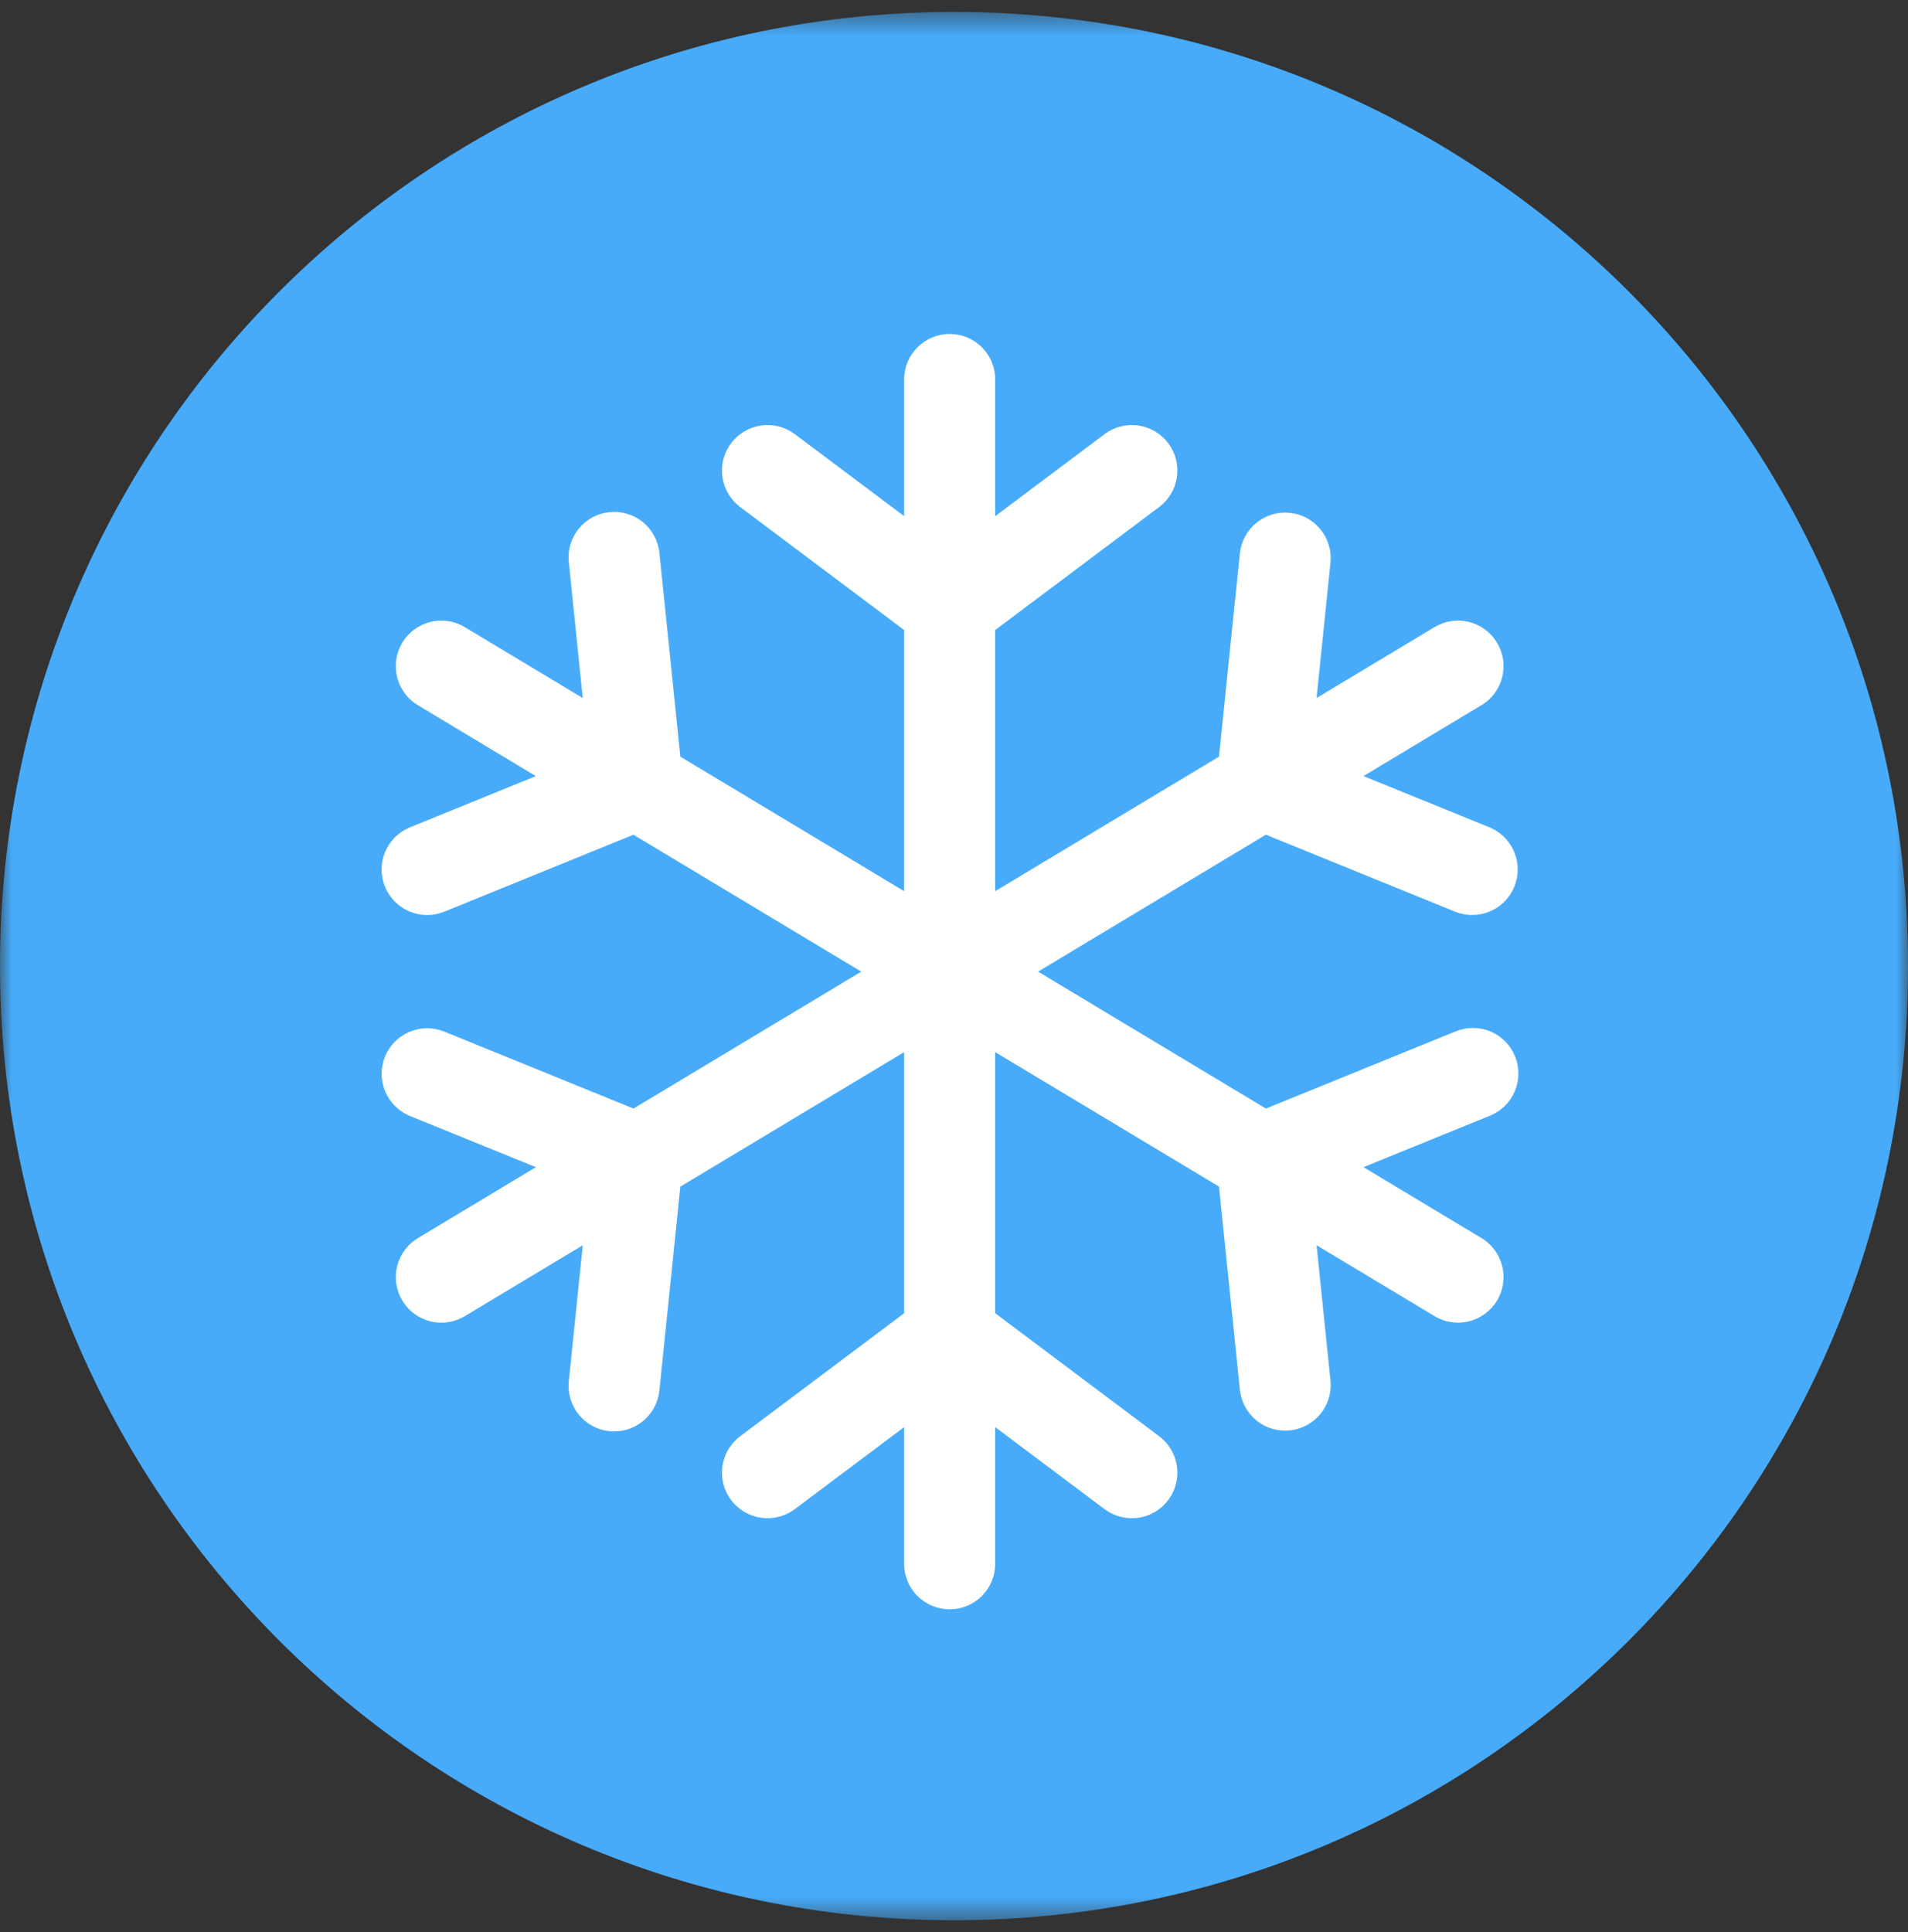 <svg width="80" height="81" viewBox="0 0 80 81" fill="none" xmlns="http://www.w3.org/2000/svg">
<rect x="0" y="0" width="80" height="81" fill="#333333" stroke="none"/>
<g clip-path="url(#clip0_34_2)">
<mask id="mask0_34_2" style="mask-type:luminance" maskUnits="userSpaceOnUse" x="0" y="0" width="80" height="81">
<path d="M80 0.5H0V80.5H80V0.5Z" fill="white"/>
</mask>
<g mask="url(#mask0_34_2)">
<path d="M40 80.5C62.091 80.5 80 62.591 80 40.5C80 18.409 62.091 0.5 40 0.5C17.909 0.5 0 18.409 0 40.5C0 62.591 17.909 80.5 40 80.5Z" fill="#47ABFA"/>
</g>
<path d="M63.524 44.284C63.715 44.753 63.711 45.279 63.514 45.745C63.318 46.212 62.943 46.581 62.474 46.771L57.169 48.929L62.079 51.88C62.3 52.006 62.493 52.175 62.648 52.377C62.803 52.578 62.915 52.809 62.98 53.055C63.044 53.301 63.058 53.558 63.022 53.81C62.986 54.061 62.9 54.303 62.769 54.521C62.638 54.739 62.464 54.929 62.259 55.079C62.054 55.229 61.821 55.337 61.573 55.395C61.326 55.454 61.069 55.463 60.818 55.421C60.567 55.379 60.327 55.288 60.112 55.152L55.202 52.202L55.788 57.902C55.831 58.401 55.676 58.897 55.357 59.283C55.038 59.669 54.579 59.914 54.081 59.965C53.582 60.017 53.084 59.87 52.692 59.557C52.301 59.243 52.049 58.789 51.99 58.291L51.111 49.744L41.728 44.107V55.053L48.602 60.209C48.803 60.359 48.972 60.548 49.099 60.764C49.227 60.979 49.311 61.218 49.347 61.466C49.382 61.715 49.368 61.967 49.306 62.21C49.244 62.453 49.134 62.681 48.984 62.882C48.834 63.083 48.645 63.252 48.429 63.379C48.213 63.507 47.975 63.591 47.726 63.627C47.478 63.662 47.225 63.648 46.983 63.586C46.74 63.524 46.511 63.414 46.311 63.264L41.728 59.827V65.555C41.728 66.062 41.527 66.547 41.169 66.906C40.811 67.264 40.325 67.465 39.819 67.465C39.312 67.465 38.826 67.264 38.468 66.906C38.11 66.547 37.909 66.062 37.909 65.555V59.827L33.326 63.264C32.921 63.568 32.412 63.698 31.911 63.627C31.409 63.555 30.957 63.287 30.653 62.882C30.349 62.477 30.219 61.968 30.29 61.466C30.362 60.965 30.63 60.513 31.035 60.209L37.909 55.053V44.107L28.526 49.745L27.648 58.293C27.6 58.763 27.379 59.198 27.029 59.514C26.678 59.831 26.223 60.007 25.75 60.007C25.685 60.008 25.619 60.004 25.554 59.997C25.304 59.972 25.062 59.897 24.842 59.778C24.621 59.659 24.426 59.498 24.267 59.303C24.109 59.109 23.991 58.885 23.919 58.645C23.847 58.404 23.824 58.152 23.849 57.903L24.435 52.203L19.525 55.153C19.31 55.289 19.07 55.381 18.819 55.422C18.569 55.464 18.312 55.456 18.064 55.397C17.817 55.338 17.584 55.23 17.378 55.08C17.173 54.93 17 54.741 16.869 54.523C16.738 54.305 16.652 54.063 16.615 53.811C16.579 53.559 16.594 53.303 16.658 53.057C16.722 52.811 16.835 52.58 16.989 52.378C17.144 52.176 17.338 52.007 17.558 51.881L22.469 48.93L17.163 46.773C16.702 46.577 16.336 46.207 16.145 45.744C15.954 45.281 15.953 44.761 16.141 44.297C16.33 43.832 16.694 43.461 17.154 43.262C17.614 43.064 18.134 43.054 18.601 43.235L26.561 46.472L36.112 40.732L26.56 34.993L18.6 38.231C18.133 38.412 17.613 38.403 17.153 38.204C16.693 38.005 16.329 37.634 16.14 37.17C15.952 36.705 15.953 36.186 16.144 35.722C16.336 35.259 16.701 34.89 17.163 34.694L22.468 32.536L17.558 29.584C17.337 29.458 17.143 29.289 16.989 29.087C16.834 28.885 16.721 28.654 16.657 28.408C16.593 28.162 16.578 27.906 16.615 27.654C16.651 27.402 16.737 27.16 16.868 26.942C16.999 26.724 17.172 26.535 17.378 26.385C17.583 26.235 17.816 26.127 18.064 26.068C18.311 26.009 18.568 26.001 18.819 26.043C19.069 26.084 19.309 26.176 19.524 26.312L24.434 29.262L23.849 23.562C23.823 23.313 23.847 23.061 23.919 22.82C23.991 22.58 24.109 22.356 24.267 22.162C24.587 21.769 25.049 21.52 25.553 21.468C26.057 21.416 26.561 21.567 26.953 21.886C27.346 22.206 27.596 22.669 27.648 23.172L28.526 31.72L37.909 37.358V26.412L31.035 21.256C30.63 20.952 30.362 20.5 30.29 19.998C30.219 19.497 30.349 18.988 30.653 18.583C30.957 18.178 31.409 17.91 31.911 17.838C32.412 17.767 32.921 17.897 33.326 18.201L37.909 21.638V15.909C37.909 15.403 38.11 14.917 38.468 14.559C38.826 14.201 39.312 14 39.819 14C40.325 14 40.811 14.201 41.169 14.559C41.527 14.917 41.728 15.403 41.728 15.909V21.638L46.311 18.201C46.511 18.05 46.74 17.941 46.983 17.879C47.225 17.816 47.478 17.803 47.726 17.838C47.975 17.874 48.213 17.958 48.429 18.085C48.645 18.213 48.834 18.382 48.984 18.583C49.134 18.783 49.244 19.012 49.306 19.255C49.368 19.497 49.382 19.75 49.347 19.998C49.311 20.247 49.227 20.485 49.099 20.701C48.972 20.917 48.803 21.105 48.602 21.256L41.728 26.412V37.358L51.111 31.72L51.989 23.172C52.048 22.674 52.301 22.22 52.692 21.907C53.083 21.594 53.582 21.447 54.08 21.498C54.579 21.549 55.037 21.794 55.356 22.18C55.676 22.566 55.831 23.062 55.788 23.562L55.202 29.262L60.112 26.311C60.327 26.176 60.567 26.084 60.818 26.042C61.069 26 61.325 26.009 61.573 26.068C61.82 26.127 62.053 26.234 62.259 26.384C62.464 26.534 62.637 26.724 62.768 26.942C62.899 27.16 62.986 27.402 63.022 27.654C63.058 27.905 63.044 28.162 62.979 28.408C62.915 28.654 62.802 28.885 62.648 29.087C62.493 29.289 62.299 29.458 62.079 29.584L57.168 32.534L62.474 34.692C62.935 34.888 63.301 35.258 63.492 35.721C63.683 36.184 63.684 36.704 63.496 37.168C63.307 37.633 62.944 38.004 62.483 38.203C62.023 38.401 61.503 38.411 61.036 38.23L53.076 34.992L43.525 40.732L53.077 46.472L61.037 43.235C61.269 43.14 61.518 43.092 61.769 43.093C62.019 43.095 62.267 43.146 62.498 43.243C62.729 43.341 62.939 43.483 63.115 43.661C63.291 43.84 63.43 44.052 63.524 44.284Z" fill="white"/>
</g>
<defs>
<clipPath id="clip0_34_2">
<rect width="80" height="81" fill="white"/>
</clipPath>
</defs>
</svg>
